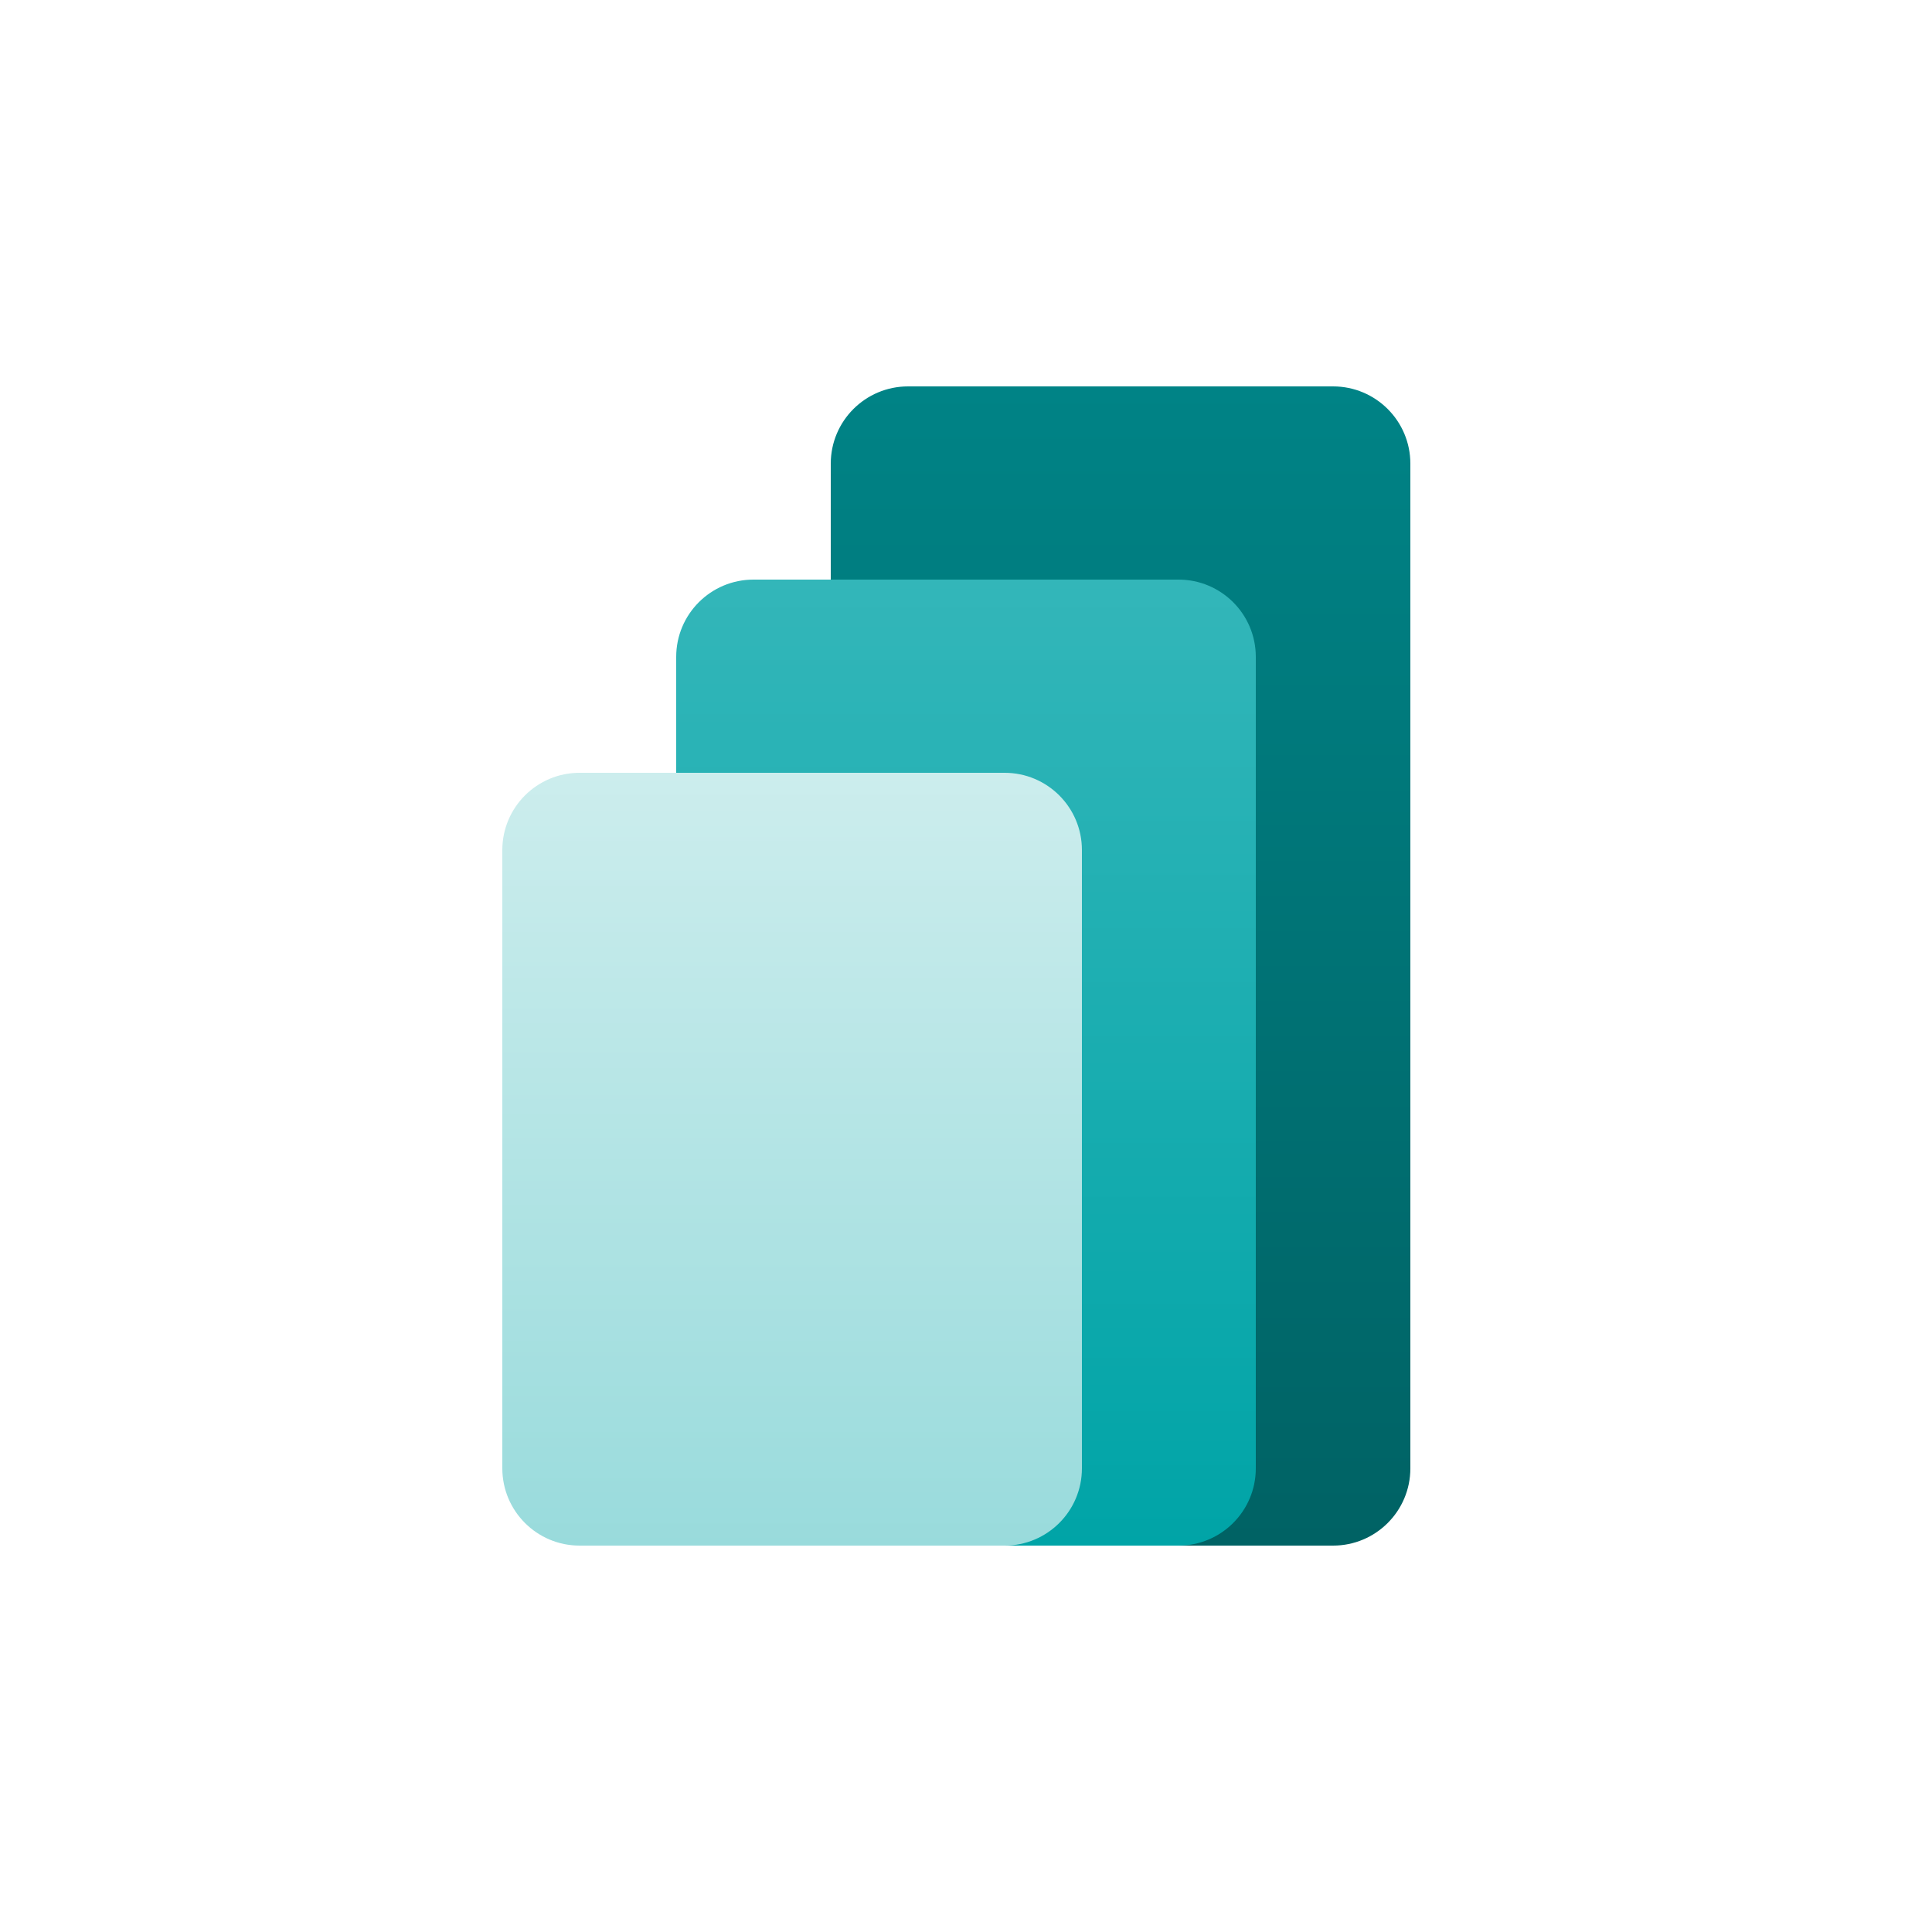 <?xml version="1.0" encoding="UTF-8"?> <svg xmlns="http://www.w3.org/2000/svg" xmlns:xlink="http://www.w3.org/1999/xlink" version="1.1" x="0px" y="0px" viewBox="0 0 1000 1000" style="enable-background:new 0 0 1000 1000;" xml:space="preserve"> <style type="text/css"> .st0{fill:#CCEDED;} .st1{fill:#99DBDC;} .st2{fill:#66C7C9;} .st3{fill:#33B6B9;} .st4{fill:#00A4A7;} .st5{fill:#008386;} .st6{fill:#006264;} .st7{fill:#004243;} .st8{fill:url(#SVGID_1_);} .st9{fill:url(#SVGID_00000130649059729606340320000007067956888139832476_);} .st10{fill:url(#SVGID_00000091706317630632405090000006989975965922686607_);} .st11{fill:url(#SVGID_00000065068020373033662910000005469834953573120959_);} .st12{fill:url(#SVGID_00000099661085931390087310000000400881229102822059_);} .st13{fill:url(#SVGID_00000028286779647092740850000007095065804644148911_);} .st14{fill:url(#SVGID_00000076606154191842147210000014381112957125852061_);} .st15{fill:url(#SVGID_00000015353204152434708660000012545005397900233385_);} .st16{fill:url(#SVGID_00000033361187510822885950000013171202189676021654_);} .st17{fill:url(#SVGID_00000130624162120738375320000008119920643187691670_);} .st18{fill:url(#SVGID_00000120521478445429894110000004545146333699402627_);} .st19{fill:url(#SVGID_00000074433162082705534660000006028573107967235712_);} .st20{fill:url(#SVGID_00000181088142345999728270000005340536645387974846_);} .st21{fill:url(#SVGID_00000047762351667187320710000011038841094727572635_);} .st22{fill:url(#SVGID_00000034090401649966504380000004982246254207517065_);} .st23{fill:url(#SVGID_00000005227632916871977200000011648499616463908796_);} .st24{fill:url(#SVGID_00000000183312273184544510000017040877944170316729_);} .st25{fill:url(#SVGID_00000084504144565501940960000015341383774335765919_);} .st26{fill:url(#SVGID_00000017474941179455594620000011522198417435746947_);} .st27{fill:url(#SVGID_00000179638365568986451280000000742939740473406389_);} .st28{fill:url(#SVGID_00000054265821467545210880000006353052011237407125_);} .st29{fill:url(#SVGID_00000126287940493236967920000015386373195893496217_);} .st30{fill:url(#SVGID_00000170252880785177641830000015947347872679106209_);} .st31{fill:url(#SVGID_00000106135804717383237980000009874639672283138488_);} .st32{fill:url(#SVGID_00000097458829460196271360000010940414168396465320_);} .st33{fill:url(#SVGID_00000086650237469784735420000008418530251588129183_);} .st34{fill:url(#SVGID_00000016781955425834457600000012083918243525186200_);} .st35{fill:url(#SVGID_00000107588096942353093840000011490691093903295672_);} .st36{fill:url(#SVGID_00000057855957657379456620000001176906673060673207_);} .st37{fill:url(#SVGID_00000052825992927330859580000015400741927970712995_);} .st38{fill:url(#SVGID_00000170259671043938664650000010398943462483927987_);} .st39{fill:url(#SVGID_00000032637572146078918590000010144197800167422084_);} .st40{fill:url(#SVGID_00000108282787249700182000000004911297936985198212_);} .st41{fill:url(#SVGID_00000109751599996930098270000003832195056638892192_);} .st42{fill:url(#SVGID_00000016077326568135583520000009152402359830642364_);} .st43{fill:url(#SVGID_00000057841812389206159740000006763481475544563128_);} .st44{fill:url(#SVGID_00000040547059759894523650000000583638307887348355_);} .st45{fill:url(#SVGID_00000137094060069488697160000007532997337631618190_);} .st46{fill:url(#SVGID_00000048500216584106257400000011619677378012736932_);} .st47{fill:url(#SVGID_00000160869724857636875950000001583636356293604286_);} .st48{fill:url(#SVGID_00000040554652457922727230000009718606019873681310_);} .st49{fill:url(#SVGID_00000168805665714126611750000008961857457852453799_);} .st50{fill:url(#SVGID_00000149352884529603439080000005116784008479636625_);} .st51{fill:url(#SVGID_00000047738414285274373750000003698785269842880900_);} .st52{fill:url(#SVGID_00000127736728510892755500000009274052266928058271_);} .st53{fill:url(#SVGID_00000116926872474627971210000002323993695166576557_);} .st54{fill:url(#SVGID_00000131367562337515611980000018002312099230894221_);} .st55{fill:url(#SVGID_00000164511084674092861480000005089797580272643998_);} .st56{fill:url(#SVGID_00000146485672162521792960000000432438354237347770_);} .st57{fill:#FFD302;} .st58{fill:#FFFFFF;} .st59{fill:#E20B17;} .st60{fill:#1D1D1B;} .st61{fill:url(#banks-polygon6_00000019677615019942131580000002223533627149470896_);} .st62{fill:url(#banks-path9_00000029727698443499578150000015176973039024975015_);} .st63{fill:url(#banks-path10_00000049913112659372522260000014577459773860102528_);} .st64{fill:url(#SVGID_00000132768824002862540970000015450942822868989845_);} .st65{fill:url(#SVGID_00000083072832291906174710000008184260727233177268_);} .st66{fill:url(#SVGID_00000019640165878494251070000017865290354253979786_);} .st67{fill:url(#SVGID_00000076591335332363616080000014671909055794743177_);} .st68{fill:url(#SVGID_00000118389604930013098000000016744529883897275792_);} .st69{fill:url(#SVGID_00000121267782479206683790000004803666797148925074_);} .st70{fill:url(#SVGID_00000153695279315970194370000015801019618501057421_);} .st71{fill:url(#SVGID_00000142153298824258727950000002377602741836072375_);} .st72{fill:url(#SVGID_00000127766657120986613760000016708435808139160995_);} .st73{fill:url(#SVGID_00000025432358264676763760000001747060404060659375_);} .st74{fill:url(#SVGID_00000057111946112213474490000013726283947305551794_);} .st75{fill:url(#SVGID_00000151533406320326155140000005584632430690074275_);} .st76{fill:url(#SVGID_00000164474487766873538770000013535454816687953547_);} .st77{fill:url(#SVGID_00000057860480792049660080000011909985978733005729_);} .st78{fill:url(#SVGID_00000018949951302193204050000014366393218924636546_);} .st79{fill:url(#SVGID_00000050644036223263184460000015672437530308441738_);} .st80{fill:url(#SVGID_00000130647341686654604790000014819495227253199782_);} .st81{fill:url(#SVGID_00000169525659886298006120000015460683120621503888_);} .st82{fill:url(#SVGID_00000161617972889012979750000004891594111785613206_);} .st83{fill:url(#SVGID_00000073722743422025381540000012049123492609026184_);} .st84{fill:url(#SVGID_00000021811917337307546850000013620248809167768973_);} .st85{fill:url(#SVGID_00000029737045129304122270000006832143621766984860_);} .st86{fill:url(#SVGID_00000098196056371740407550000011212750948655390876_);} .st87{fill:url(#SVGID_00000127016317315003399710000015205479330758915511_);} .st88{fill:url(#SVGID_00000016764685334950251350000009252596744233983110_);} .st89{fill:url(#SVGID_00000028315986176508212370000015405431093817667465_);} .st90{fill:url(#SVGID_00000150062751366522529680000011088909114082356648_);} .st91{fill:url(#SVGID_00000105386328819482150200000005377653189220392880_);} .st92{fill:url(#SVGID_00000074406989224923293070000016684396735206676110_);} .st93{fill:url(#SVGID_00000041281487733985436760000005171311098719239834_);} .st94{fill:url(#SVGID_00000013874534212875031530000011110763296781850046_);} .st95{fill:url(#SVGID_00000008852179093426829990000009358639896497875386_);} .st96{fill:url(#SVGID_00000070816327681595813170000006975815745860840340_);} .st97{fill:url(#SVGID_00000124148670297373096500000002027853725233463732_);} .st98{fill:url(#SVGID_00000168085859227226830490000009482445388121628033_);} .st99{fill:url(#SVGID_00000014611449634455692250000017248136356448370570_);} .st100{fill:url(#SVGID_00000113323914290045678840000010085276130687664009_);} .st101{fill:url(#SVGID_00000176009536940584278420000000561442443289233317_);} .st102{fill:url(#SVGID_00000154387922689674765930000017133551508409951677_);} .st103{fill:url(#SVGID_00000124125048428667771950000000616793275319985068_);} .st104{fill:url(#SVGID_00000180336931936627275530000000934500195748120198_);} .st105{fill:url(#SVGID_00000143615047991322459590000005232180033924969399_);} .st106{fill:url(#SVGID_00000074437336254303357840000006583011631508273574_);} .st107{fill:url(#SVGID_00000062897999488032660530000010497016043492030121_);} .st108{fill:url(#SVGID_00000038383705754395401130000010120384985193118382_);} .st109{fill:url(#SVGID_00000031903925309905670800000013673299258075588745_);} .st110{fill:url(#SVGID_00000016043588478439870220000003901665884929923489_);} .st111{fill:url(#SVGID_00000048475142765540104290000004954373597516883610_);} .st112{fill:url(#SVGID_00000180338822240744399930000015664234423657474720_);} .st113{fill:url(#SVGID_00000105422531592280066930000003890977424912277382_);} .st114{fill:url(#SVGID_00000135665680492705226180000017957652662977210265_);} .st115{fill:url(#SVGID_00000087371110562759466950000009882252076864971165_);} .st116{fill:url(#SVGID_00000019673776192258304640000004624862041490802818_);} .st117{fill:url(#SVGID_00000092438306991923169170000001551879361816264887_);} .st118{fill:url(#SVGID_00000135678555835675836880000010879783316774653880_);} .st119{fill:url(#SVGID_00000005970002481530536970000013226271760815440810_);} .st120{fill:url(#SVGID_00000085220340244256270310000014455540215710071974_);} .st121{fill:url(#SVGID_00000159459014498253033040000014338909128497502649_);} .st122{fill:url(#SVGID_00000014592156272435603860000012196668706689684897_);} .st123{fill:url(#SVGID_00000059298901946987215840000015721190693886841253_);} .st124{fill:url(#SVGID_00000031891568448726945980000010487673245066318465_);} .st125{fill:url(#SVGID_00000083780743056419405670000006771219761489930887_);} .st126{fill:url(#SVGID_00000175317067648921830920000002977985637815662517_);} .st127{fill:url(#SVGID_00000076583073611273366690000015020476360366286731_);} .st128{fill:url(#SVGID_00000161599061100943604330000012842953563438903940_);} .st129{fill:url(#SVGID_00000160889217460864640360000003336614759598719625_);} .st130{fill:url(#SVGID_00000057838602852065955350000005083393731298525321_);} .st131{fill:url(#SVGID_00000157287279279129696890000016781669511381769871_);} .st132{fill:url(#SVGID_00000046308389695294905700000009676502183093612947_);} .st133{fill:url(#SVGID_00000124853084242902116360000017794161878035083687_);} .st134{fill:url(#SVGID_00000014608925517089173620000017088090964203578260_);} .st135{fill:url(#SVGID_00000079448540702343525230000000660272003856479653_);} .st136{fill:url(#SVGID_00000002381303153707751710000015689824884074804871_);} .st137{fill:url(#SVGID_00000062901178828276916500000010779565804959592339_);} .st138{fill:url(#SVGID_00000052788108784893437400000014242586528718880907_);} .st139{fill:url(#SVGID_00000030466156060194997210000009226053140973109153_);} .st140{fill:url(#SVGID_00000093179121642368346530000004388306778824205737_);} .st141{fill:url(#SVGID_00000122704514998873644300000002239568023114593449_);} .st142{fill:url(#SVGID_00000141436327560684410840000005292071297500198541_);} .st143{fill:url(#SVGID_00000109025004411053043600000002406106259561936782_);} .st144{fill:url(#SVGID_00000050649032160643192070000003835994052983233438_);} .st145{fill:url(#SVGID_00000039850149067010230630000005557547097068163462_);} </style> <g id="Mats"> </g> <g id="Kampagnen"> <g> <linearGradient id="SVGID_1_" gradientUnits="userSpaceOnUse" x1="580" y1="800" x2="580" y2="200"> <stop offset="0" style="stop-color:#006264"></stop> <stop offset="1" style="stop-color:#008386"></stop> </linearGradient> <path class="st8" d="M470,800h220c22.1,0,40-17.9,40-40V240c0-22.1-17.9-40-40-40H470c-22.1,0-40,17.9-40,40v520 C430,782.1,447.9,800,470,800z"></path> <linearGradient id="SVGID_00000088098362996889196690000005938125352921186702_" gradientUnits="userSpaceOnUse" x1="500" y1="800" x2="500" y2="300"> <stop offset="0" style="stop-color:#00A4A7"></stop> <stop offset="1" style="stop-color:#33B6B9"></stop> </linearGradient> <path style="fill:url(#SVGID_00000088098362996889196690000005938125352921186702_);" d="M390,800h220c22.1,0,40-17.9,40-40V340 c0-22.1-17.9-40-40-40H390c-22.1,0-40,17.9-40,40v420C350,782.1,367.9,800,390,800z"></path> <linearGradient id="SVGID_00000181803337515926880450000010972828545281110921_" gradientUnits="userSpaceOnUse" x1="410" y1="800" x2="410" y2="400"> <stop offset="0" style="stop-color:#99DBDC"></stop> <stop offset="1" style="stop-color:#CCEDED"></stop> </linearGradient> <path style="fill:url(#SVGID_00000181803337515926880450000010972828545281110921_);" d="M300,800h220c22.1,0,40-17.9,40-40V440 c0-22.1-17.9-40-40-40H300c-22.1,0-40,17.9-40,40v320C260,782.1,277.9,800,300,800z"></path> </g> </g> <g id="Service_Desk"> </g> <g id="Qualitymanagement"> </g> <g id="Daten"> </g> <g id="Spender_x2A_innen"> </g> <g id="Datentransfer"> </g> <g id="Zahlungen"> </g> <g id="Terminalaktiviät"> </g> <g id="E-Learing"> </g> <g id="Story_To_Go"> </g> <g id="Kampagnenkarte"> </g> <g id="Downloads"> </g> <g id="Präsentationen"> </g> <g id="Betterfuturejobs"> </g> <g id="Corris_News"> </g> <g id="Verträge"> </g> <g id="Feedback"> </g> <g id="Leer"> </g> </svg> 